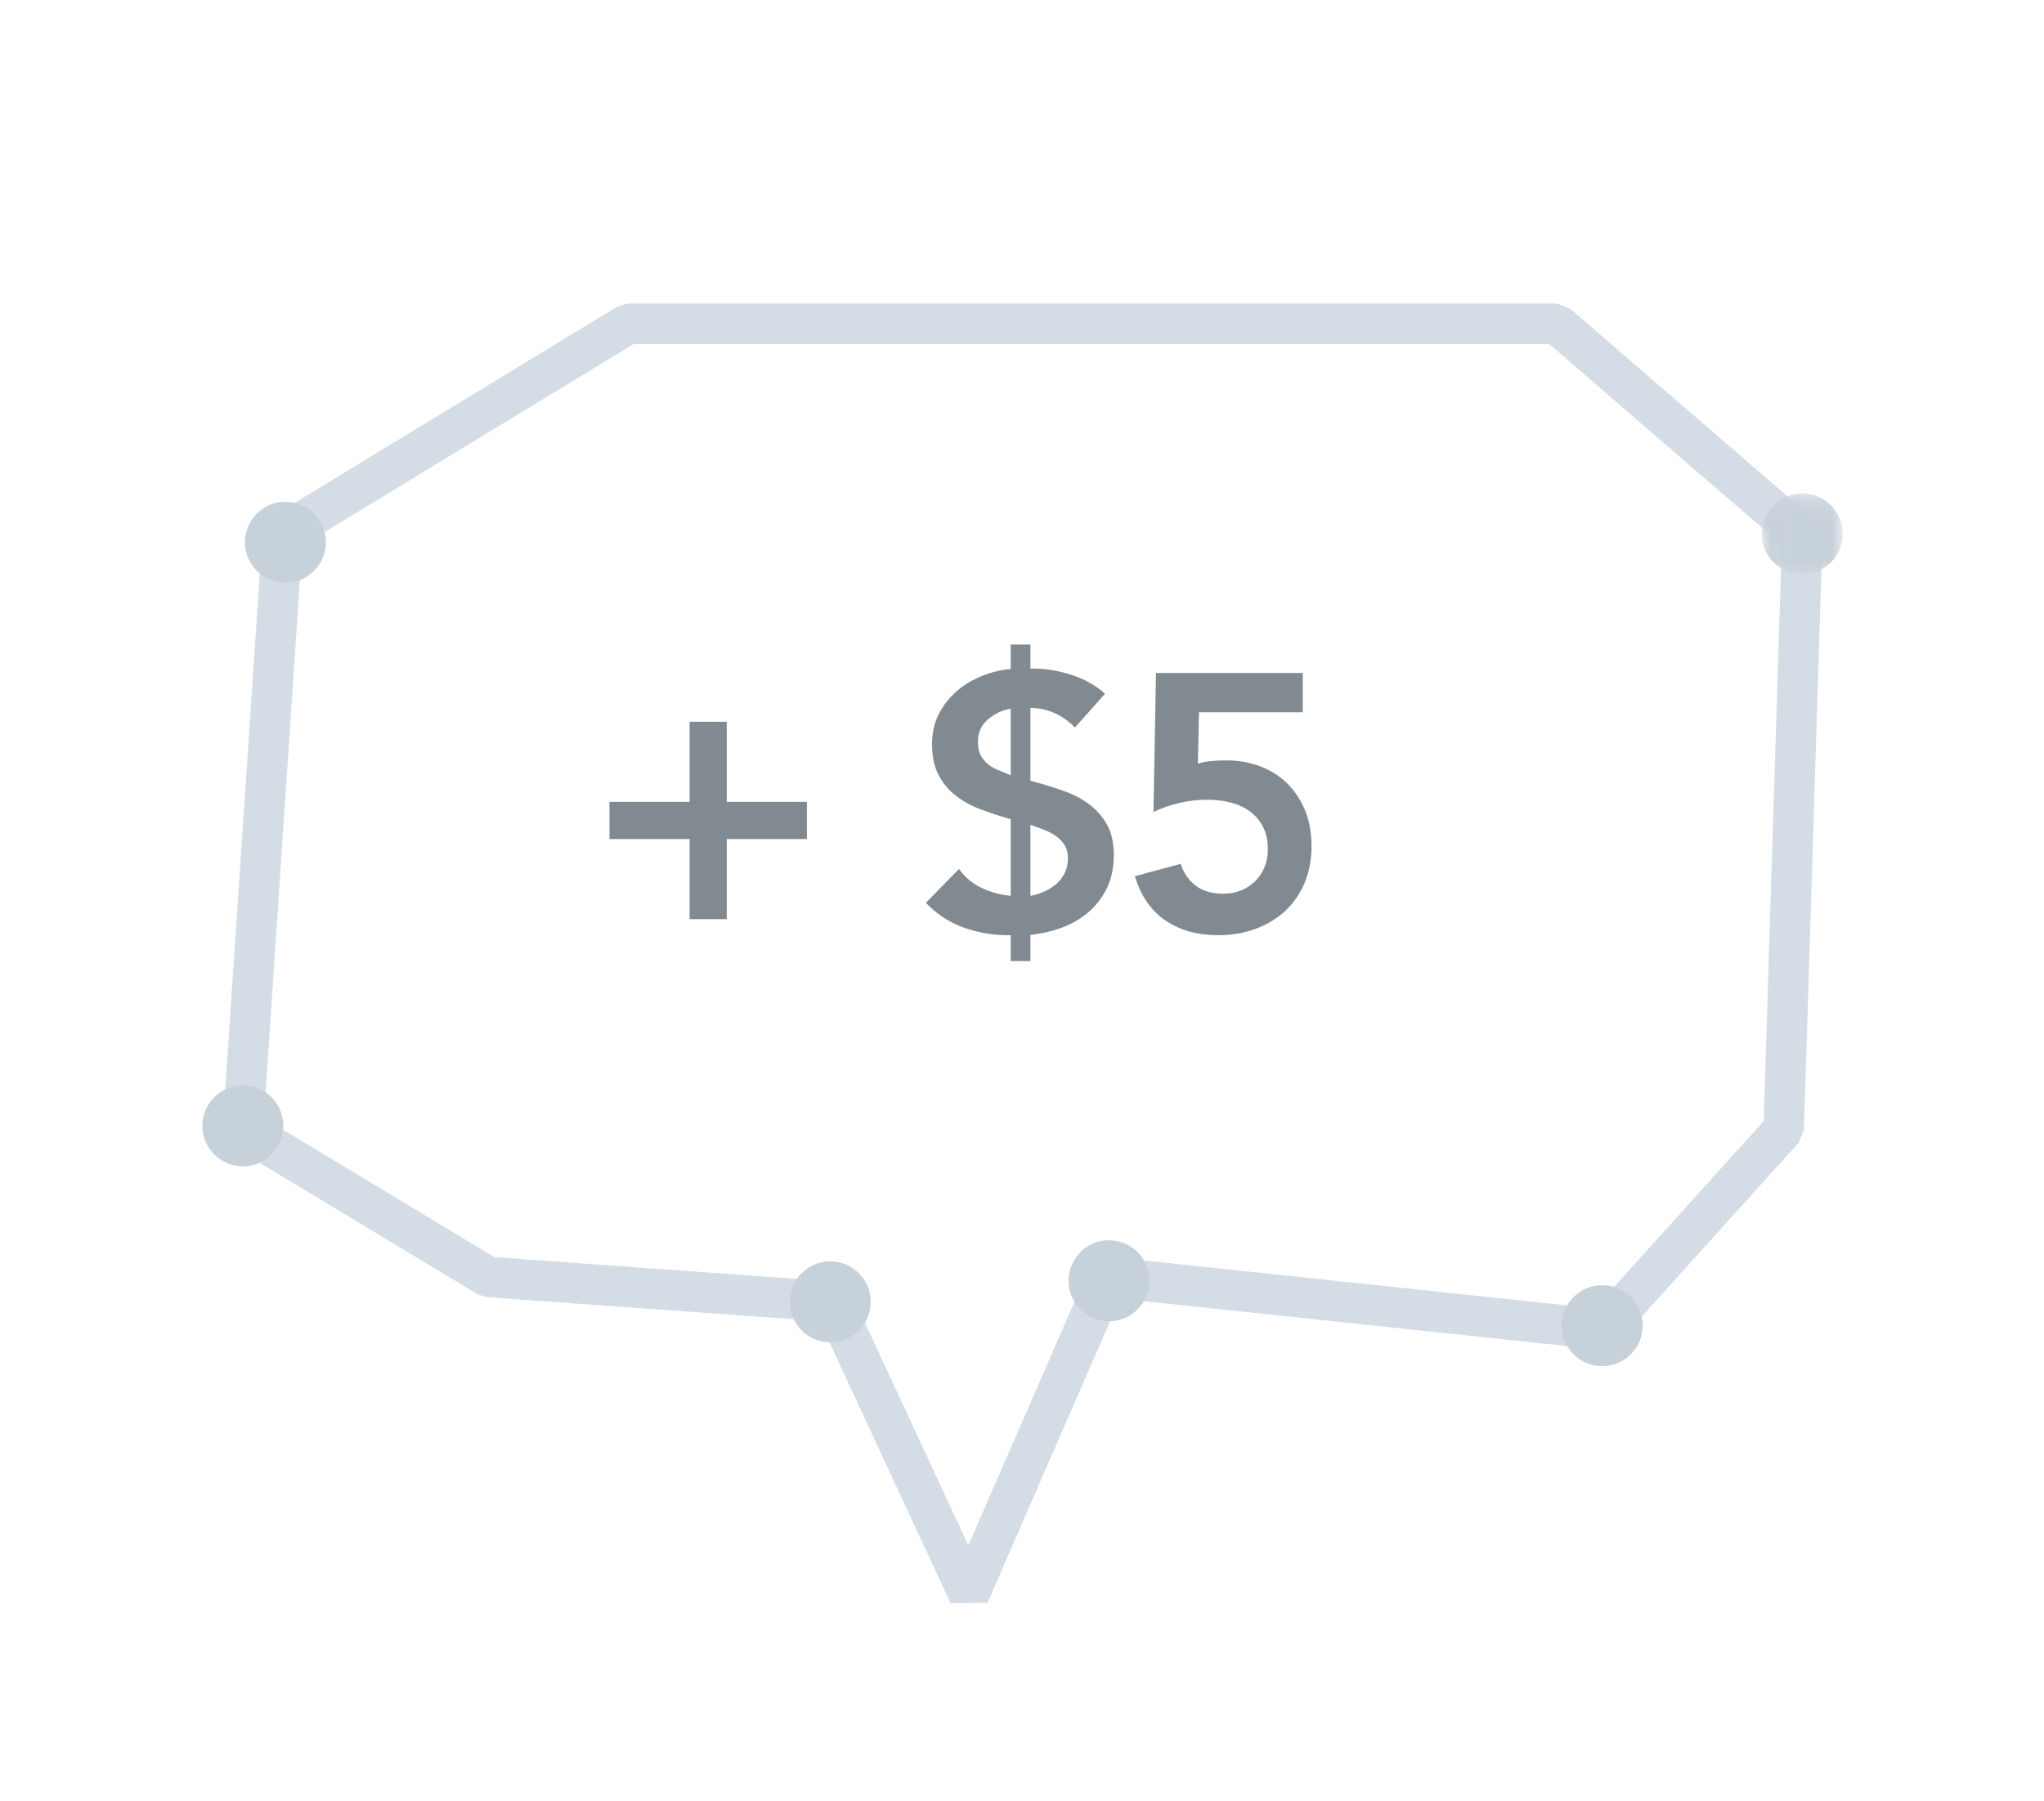 <svg xmlns="http://www.w3.org/2000/svg" xmlns:xlink="http://www.w3.org/1999/xlink" width="101" height="89" viewBox="0 0 101 89">
  <defs>
    <filter id="bubble2-a" width="154.9%" height="180%" x="-27.4%" y="-20.8%" filterUnits="objectBoundingBox">
      <feOffset dy="15" in="SourceAlpha" result="shadowOffsetOuter1"/>
      <feGaussianBlur in="shadowOffsetOuter1" result="shadowBlurOuter1" stdDeviation="5"/>
      <feColorMatrix in="shadowBlurOuter1" result="shadowMatrixOuter1" values="0 0 0 0 0.153   0 0 0 0 0.192   0 0 0 0 0.208  0 0 0 0.096 0"/>
      <feMerge>
        <feMergeNode in="shadowMatrixOuter1"/>
        <feMergeNode in="SourceGraphic"/>
      </feMerge>
    </filter>
    <polygon id="bubble2-b" points="4.054 4.151 4.054 .15 .054 .15 .054 4.151 4.054 4.151"/>
  </defs>
  <g fill="none" fill-rule="evenodd" filter="url(#bubble2-a)" transform="translate(10)">
    <polygon fill="#FFF" points="21.032 1 3.971 11.38 2 40.797 14.116 48.102 31.156 49.331 37.878 63.808 44.716 48.102 69.198 50.703 78.138 40.797 79.054 11.477 66.922 1"/>
    <g transform="translate(0 .23)">
      <polygon stroke="#D4DDE5" stroke-linejoin="bevel" stroke-width="2" points="37.878 63.579 44.716 47.873 69.198 50.473 78.138 40.568 79.054 11.248 66.922 .771 21.032 .771 3.97 11.151 2 40.568 14.117 47.873 31.156 49.101"/>
      <g transform="translate(77 9)">
        <mask id="bubble2-c" fill="#fff">
          <use xlink:href="#bubble2-b"/>
        </mask>
        <path fill="#C7D1DA" d="M0.054,2.151 C0.054,3.256 0.949,4.151 2.054,4.151 C3.159,4.151 4.054,3.256 4.054,2.151 C4.054,1.046 3.159,0.15 2.054,0.15 C0.949,0.15 0.054,1.046 0.054,2.151" mask="url(#bubble2-c)"/>
      </g>
      <path fill="#C7D1DA" d="M2.105 11.566C2.105 12.671 3 13.566 4.105 13.566 5.21 13.566 6.105 12.671 6.105 11.566 6.105 10.461 5.21 9.566 4.105 9.566 3 9.566 2.105 10.461 2.105 11.566M0 40.406C0 41.511.895 42.406 2 42.406 3.105 42.406 4 41.511 4 40.406 4 39.301 3.105 38.406 2 38.406.895 38.406 0 39.301 0 40.406M67.169 50.281C67.169 51.386 68.064 52.281 69.169 52.281 70.274 52.281 71.169 51.386 71.169 50.281 71.169 49.176 70.274 48.281 69.169 48.281 68.064 48.281 67.169 49.176 67.169 50.281M42.799 48.061C42.799 49.166 43.694 50.061 44.799 50.061 45.904 50.061 46.799 49.166 46.799 48.061 46.799 46.956 45.904 46.061 44.799 46.061 43.694 46.061 42.799 46.956 42.799 48.061M29.028 49.103C29.028 50.208 29.923 51.103 31.028 51.103 32.133 51.103 33.028 50.208 33.028 49.103 33.028 47.998 32.133 47.103 31.028 47.103 29.923 47.103 29.028 47.998 29.028 49.103"/>
    </g>
    <path fill="#828A91" d="M24.076,24.628 L24.076,20.668 L25.912,20.668 L25.912,24.628 L29.872,24.628 L29.872,26.464 L25.912,26.464 L25.912,30.424 L24.076,30.424 L24.076,26.464 L20.116,26.464 L20.116,24.628 L24.076,24.628 Z M40.915,18.04 L41.077,18.04 C41.689,18.04 42.316,18.145 42.958,18.355 C43.6,18.565 44.149,18.874 44.605,19.282 L43.111,20.956 C42.835,20.656 42.505,20.419 42.121,20.245 C41.737,20.071 41.335,19.984 40.915,19.984 L40.915,23.584 L40.987,23.602 C41.491,23.734 41.986,23.884 42.472,24.052 C42.958,24.22 43.39,24.439 43.768,24.709 C44.146,24.979 44.452,25.318 44.686,25.726 C44.92,26.134 45.037,26.644 45.037,27.256 C45.037,27.856 44.929,28.387 44.713,28.849 C44.497,29.311 44.203,29.707 43.831,30.037 C43.459,30.367 43.024,30.628 42.526,30.82 C42.028,31.012 41.491,31.138 40.915,31.198 L40.915,32.494 L39.943,32.494 L39.943,31.216 C39.151,31.228 38.392,31.108 37.666,30.856 C36.94,30.604 36.301,30.19 35.749,29.614 L37.387,27.94 C37.675,28.348 38.047,28.66 38.503,28.876 C38.959,29.092 39.439,29.224 39.943,29.272 L39.943,25.474 L39.853,25.456 C39.349,25.312 38.869,25.153 38.413,24.979 C37.957,24.805 37.552,24.577 37.198,24.295 C36.844,24.013 36.565,23.671 36.361,23.269 C36.157,22.867 36.055,22.366 36.055,21.766 C36.055,21.226 36.163,20.74 36.379,20.308 C36.595,19.876 36.883,19.501 37.243,19.183 C37.603,18.865 38.017,18.61 38.485,18.418 C38.953,18.226 39.439,18.106 39.943,18.058 L39.943,16.852 L40.915,16.852 L40.915,18.04 Z M39.943,20.02 C39.523,20.092 39.148,20.269 38.818,20.551 C38.488,20.833 38.323,21.202 38.323,21.658 C38.323,21.934 38.368,22.156 38.458,22.324 C38.548,22.492 38.665,22.636 38.809,22.756 C38.953,22.876 39.124,22.975 39.322,23.053 C39.52,23.131 39.727,23.218 39.943,23.314 L39.943,20.02 Z M40.915,29.272 C41.167,29.224 41.404,29.149 41.626,29.047 C41.848,28.945 42.043,28.819 42.211,28.669 C42.379,28.519 42.514,28.339 42.616,28.129 C42.718,27.919 42.769,27.682 42.769,27.418 C42.769,27.154 42.712,26.932 42.598,26.752 C42.484,26.572 42.337,26.422 42.157,26.302 C41.977,26.182 41.779,26.08 41.563,25.996 C41.347,25.912 41.131,25.834 40.915,25.762 L40.915,29.272 Z M54.374,20.2 L49.245,20.2 L49.191,22.738 C49.359,22.678 49.571,22.636 49.83,22.612 C50.088,22.588 50.33,22.576 50.559,22.576 C51.183,22.576 51.755,22.675 52.278,22.873 C52.8,23.071 53.246,23.356 53.618,23.728 C53.991,24.1 54.281,24.544 54.492,25.06 C54.702,25.576 54.806,26.158 54.806,26.806 C54.806,27.49 54.69,28.105 54.456,28.651 C54.221,29.197 53.898,29.659 53.483,30.037 C53.069,30.415 52.581,30.706 52.017,30.91 C51.452,31.114 50.847,31.216 50.199,31.216 C49.178,31.216 48.312,30.976 47.597,30.496 C46.883,30.016 46.377,29.284 46.077,28.3 L48.344,27.688 C48.489,28.144 48.734,28.504 49.083,28.768 C49.431,29.032 49.88,29.164 50.432,29.164 C50.757,29.164 51.053,29.11 51.324,29.002 C51.594,28.894 51.827,28.741 52.026,28.543 C52.224,28.345 52.376,28.114 52.484,27.85 C52.593,27.586 52.647,27.298 52.647,26.986 C52.647,26.542 52.566,26.164 52.404,25.852 C52.241,25.54 52.023,25.285 51.746,25.087 C51.47,24.889 51.153,24.745 50.792,24.655 C50.432,24.565 50.055,24.52 49.658,24.52 C49.19,24.52 48.726,24.574 48.264,24.682 C47.801,24.79 47.379,24.94 46.995,25.132 L47.12,18.256 L54.374,18.256 L54.374,20.2 Z"/>
  </g>
</svg>

